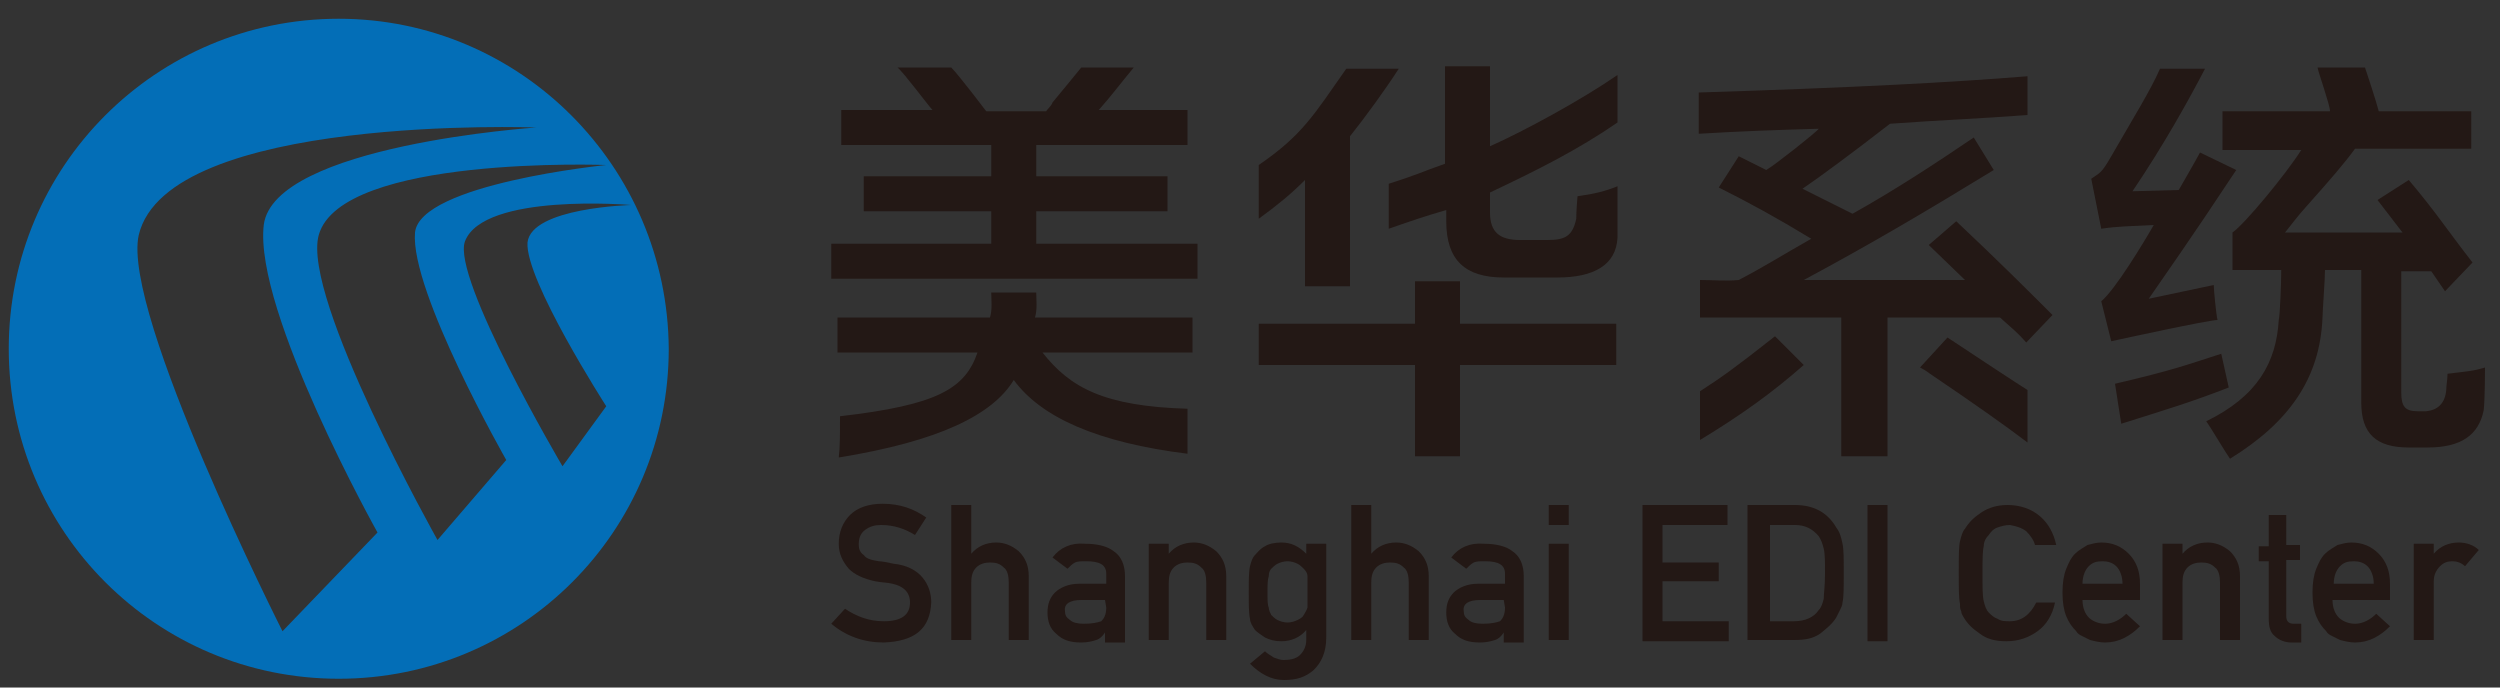 <?xml version="1.0" encoding="utf-8"?>
<!-- Generator: Adobe Illustrator 24.0.0, SVG Export Plug-In . SVG Version: 6.00 Build 0)  -->
<svg version="1.1" id="图层_1" xmlns="http://www.w3.org/2000/svg" xmlns:xlink="http://www.w3.org/1999/xlink" x="0px" y="0px"
	 viewBox="0 0 200 55" style="enable-background:new 0 0 200 55;" xml:space="preserve">
<rect x="0" y="0" width="200" height="55" fill="#333333" stroke="none"/>
<style type="text/css">
	.st0{fill:#231815;}
	.st1{fill:#036EB7;}
	.st2{fill:#FFFFFF;stroke:#9B9B9B;stroke-miterlimit:10;}
</style>
<g>
	<path class="st0" d="M67,28.2v-2.8h12.2c0.2-0.7,0.1-1.4,0.1-2h3.6c0,0.6,0.1,1.3-0.1,2h12.6v2.8h-12c2.2,2.8,4.9,4.3,11.6,4.5
		c0,1.2,0,2.5,0,3.6c-7.2-0.9-11.7-2.9-13.9-5.9c-1.7,2.8-6,4.9-14,6.2c0.1-0.8,0.1-1.8,0.1-3.3c7.8-0.9,10-2.2,11-5.1L67,28.2z
		 M67.3,11.6V8.8h7.3c-0.3-0.3-2.3-3-2.8-3.4h4.3c0.6,0.6,2.8,3.5,2.8,3.5h4.8c0.1-0.2,0.4-0.4,0.5-0.7C85.7,6.4,86,6,86.5,5.4h4.2
		c-1,1.2-1.9,2.4-2.8,3.4H95v2.8H82.9v2.5h10.5v2.8H82.9v2.6h12.9v2.8H66.5v-2.8h12.8v-2.6H69.1v-2.8h10.2v-2.5L67.3,11.6z"/>
	<path class="st0" d="M100.7,17.5c0-1.3,0-3.1,0-4.3c3.5-2.4,4.4-4,7-7.7h4.2c-1.1,1.7-2.7,3.9-3.9,5.4v12h-3.6v-8.5
		C103.2,15.6,102.2,16.4,100.7,17.5z M100.7,29.2v-3.3h12.5v-3.4h3.6v3.4h12.5v3.3h-12.5v7.3h-3.6v-7.3H100.7z M111.1,18.3
		c0-1.2,0-2.5,0-3.6c2.5-0.8,2.5-0.9,4.5-1.6V5.3h3.6v6.4c2.7-1.2,7.3-3.7,10.2-5.7v3.8c-3.2,2.2-6.4,3.8-10.2,5.6V17
		c0,1.6,0.8,2.2,2.4,2.2h2.2c1.4,0,2-0.3,2.3-1.7c0-0.1,0-0.6,0.1-1.8c1.4-0.2,2.2-0.4,3.2-0.8c0,1.5,0,2.9,0,4.1
		c-0.1,2.2-1.9,3.2-4.8,3.2h-4.3c-3.1,0-4.6-1.4-4.6-4.5v-0.9C114,17.3,113.1,17.6,111.1,18.3z"/>
	<path class="st0" d="M136,35.2c0-1,0-2.4,0-3.9c1.7-1.1,2.7-1.8,6-4.4l2.3,2.3C141.8,31.4,139.3,33.2,136,35.2z M136,25.4v-3
		c1.1,0,2.1,0.1,3.1,0c2.1-1.1,3.5-2,5.8-3.3c-2.8-1.7-5-2.9-7.4-4.1l1.6-2.5l2.2,1.1c0.7-0.4,4.1-3.1,4.2-3.3
		c-3.6,0.1-6.2,0.2-9.6,0.4c0-1.1,0-2.2,0-3.3C148.5,7,156,6.6,162.2,6.1v3.1c-3.9,0.3-6.9,0.4-11,0.7c-3.1,2.4-5.4,4.1-7,5.2l4,2
		c3.4-1.9,6.6-4,9.7-6.1l1.6,2.6c-5.4,3.3-9.8,5.9-15.2,8.8c3.5,0,7.9,0,12.9,0l-2.9-2.8l2.2-1.9c3.4,3.2,5.9,5.7,7.7,7.5l-2.1,2.2
		c-0.7-0.8-1.1-1.1-2.1-2c-2.9,0-6,0-9,0v11.1h-3.7V25.4C143.2,25.4,139.9,25.4,136,25.4z M162.2,35.4c-1.7-1.3-4.4-3.2-7.8-5.5
		c-0.4-0.3-0.6-0.4-0.8-0.5l2.2-2.4c1.5,1,5.9,3.9,6.4,4.2L162.2,35.4L162.2,35.4z"/>
	<path class="st0" d="M168.9,27.3l-0.8-3.2c1.1-0.9,3.4-4.7,4.2-6.1c-1.9,0.1-2.9,0.1-4.2,0.3l-0.8-4c0.7-0.5,0.8-0.4,1.6-1.8
		c1.9-3.3,3.1-5.2,3.9-7h3.6c-1.3,2.5-3.3,6.1-5.8,9.8l3.7-0.1c0,0,1.5-2.6,1.7-3l2.9,1.4c-3.5,5.3-5.9,8.7-7,10.3l5.2-1.1
		c0,0.4,0.2,2.4,0.3,2.8C176.7,25.6,169.8,27.1,168.9,27.3z M169.7,33.9l-0.5-3.2c4.7-1.1,5.7-1.5,8.5-2.4l0.6,2.7
		C175.2,32.2,173.5,32.7,169.7,33.9z M177.8,11.9v-3h8.6c0-0.5-0.9-3-1-3.5h3.8c0.1,0.3,0.9,2.7,1.1,3.5h7.4v3h-9.3
		c-0.8,1.1-2,2.5-3.7,4.4c-1,1.1-1.4,1.7-1.9,2.3c2.8,0,8.6,0,9.4,0l-2-2.6l2.5-1.6c2.2,2.6,3,3.9,5.1,6.6l-2.2,2.3l-1.1-1.6h-2.4
		v9.7c0,1.1,0.3,1.5,1.3,1.5h0.7c0.9-0.1,1.5-0.6,1.6-1.7c0-0.4,0.1-0.8,0.1-1.3c1.6-0.2,2-0.2,3-0.5c0,0.1,0,2.4-0.1,3.4
		c-0.4,2-1.8,3-4.5,3h-1.5c-2.6,0-3.8-1.1-3.8-3.6V21.6H186c0,0.7-0.2,3.4-0.2,3.8c-0.2,4.9-2.7,8.4-7.4,11.3
		c-0.3-0.4-1.6-2.6-1.9-3c4.1-2,5.6-4.7,5.8-8.1c0.1-0.4,0.2-3,0.2-4c-0.5,0-3.7,0-3.9,0v-3c1-0.7,4.3-4.7,5.5-6.6h-6.3V11.9z"/>
</g>
<path class="st1" d="M27.1,1.5C12.5,1.5,0.7,13.3,0.7,27.9s11.8,26.4,26.4,26.4s26.4-11.8,26.4-26.4C53.4,13.3,41.6,1.5,27.1,1.5z
	 M22.6,50.5c0,0-12.9-25.5-11.5-31.7c2.3-9.7,31.8-8.6,31.8-8.6s-21,1.4-21.8,7.8c-0.8,6.9,9.1,24.6,9.1,24.6L22.6,50.5z M35,43.2
	c0,0-10.9-19.4-9.5-24.4c1.8-6.4,23-5.6,23-5.6s-14.9,1.5-15.3,5.4c-0.4,4.7,7.3,18.2,7.3,18.2L35,43.2z M45,37.3
	c0,0-8.9-15.1-7.8-18c1.5-3.9,13.3-2.9,13.3-2.9s-8,0.2-8.3,3c-0.2,3,6.3,13.1,6.3,13.1L45,37.3z"/>
<path class="st2" d="M58.9,27"/>
<g>
	<path class="st0" d="M70.7,49.7c1.4,0,2.1-0.5,2.1-1.5c0-0.8-0.5-1.3-1.4-1.5c-0.4-0.1-0.9-0.1-1.4-0.2c-0.9-0.2-1.6-0.5-2.1-1
		c-0.5-0.6-0.8-1.2-0.8-2c0-0.9,0.3-1.7,0.9-2.3s1.5-0.9,2.6-0.9c1.4,0,2.5,0.4,3.5,1.1l-0.9,1.4c-0.8-0.5-1.7-0.8-2.7-0.8
		c-0.5,0-0.9,0.1-1.3,0.4c-0.4,0.3-0.5,0.7-0.5,1.2c0,0.3,0.1,0.6,0.4,0.8c0.2,0.3,0.6,0.4,1.2,0.5c0.3,0,0.7,0.1,1.2,0.2
		c1,0.1,1.8,0.5,2.3,1.1s0.7,1.3,0.7,2c-0.1,2.1-1.3,3.1-3.8,3.2c-1.6,0-3-0.5-4.2-1.5l1.1-1.2C68.5,49.3,69.5,49.7,70.7,49.7z"/>
	<path class="st0" d="M76.1,40.4h1.6v3.9l0,0c0.5-0.6,1.2-0.9,2-0.9c0.6,0,1.2,0.2,1.8,0.7c0.5,0.5,0.8,1.1,0.8,2v5.1h-1.6v-4.6
		c0-0.5-0.1-1-0.4-1.2C80,45.1,79.7,45,79.2,45c-0.4,0-0.8,0.1-1.1,0.4c-0.3,0.3-0.4,0.7-0.4,1.2v4.6h-1.6V40.4z"/>
	<path class="st0" d="M88.4,50.6L88.4,50.6c-0.2,0.3-0.4,0.5-0.7,0.6c-0.3,0.1-0.7,0.2-1.2,0.2c-0.9,0-1.5-0.2-2-0.7
		c-0.5-0.4-0.7-1-0.7-1.7s0.2-1.2,0.6-1.6c0.4-0.4,1.1-0.7,1.9-0.7h2.2v-0.8c0-0.7-0.5-1-1.6-1c-0.4,0-0.7,0-0.9,0.1
		c-0.2,0.1-0.4,0.3-0.6,0.5l-1.2-0.9c0.6-0.8,1.5-1.2,2.6-1.1c1,0,1.8,0.2,2.3,0.6c0.6,0.4,0.9,1.1,0.9,2v5.3h-1.6L88.4,50.6
		L88.4,50.6z M88.4,48h-1.9c-0.9,0-1.4,0.3-1.3,0.9c0,0.3,0.1,0.5,0.4,0.7c0.2,0.2,0.6,0.3,1.1,0.3c0.7,0,1.1-0.1,1.4-0.2
		c0.2-0.2,0.4-0.5,0.4-1.1L88.4,48L88.4,48z"/>
	<path class="st0" d="M91.9,43.5h1.6v0.8l0,0c0.5-0.6,1.2-0.9,2-0.9c0.6,0,1.2,0.2,1.8,0.7c0.5,0.5,0.8,1.1,0.8,2v5.1h-1.6v-4.6
		c0-0.5-0.1-1-0.4-1.2C95.8,45.1,95.5,45,95,45c-0.4,0-0.8,0.1-1.1,0.4c-0.3,0.3-0.4,0.7-0.4,1.2v4.6h-1.6V43.5z"/>
	<path class="st0" d="M104.5,50.4c-0.5,0.6-1.2,0.9-2,0.9c-0.5,0-0.9-0.1-1.3-0.3c-0.3-0.2-0.6-0.4-0.8-0.6
		c-0.2-0.3-0.4-0.6-0.4-0.9c-0.1-0.4-0.1-1.1-0.1-2.1s0-1.7,0.1-2.1c0.1-0.4,0.2-0.7,0.4-0.9c0.2-0.2,0.4-0.5,0.8-0.7
		c0.3-0.2,0.8-0.3,1.3-0.3c0.8,0,1.4,0.3,2,0.9v-0.8h1.6V51c0,1.2-0.4,2-1,2.6c-0.7,0.6-1.4,0.8-2.4,0.8s-1.9-0.5-2.7-1.3l1.2-1
		c0.2,0.2,0.4,0.3,0.7,0.5c0.3,0.1,0.5,0.2,0.8,0.2c0.5,0,1-0.1,1.3-0.4c0.3-0.3,0.5-0.7,0.5-1.2V50.4z M101.4,47.4
		c0,0.6,0,1,0.1,1.2c0,0.2,0.1,0.4,0.2,0.6c0.1,0.1,0.3,0.3,0.5,0.4c0.2,0.1,0.5,0.2,0.8,0.2s0.6-0.1,0.8-0.2
		c0.2-0.1,0.4-0.2,0.5-0.4s0.2-0.3,0.3-0.6c0-0.2,0-0.6,0-1.2c0-0.6,0-1,0-1.3c0-0.2-0.1-0.4-0.3-0.6c-0.1-0.1-0.3-0.3-0.5-0.4
		c-0.2-0.1-0.5-0.2-0.8-0.2s-0.6,0.1-0.8,0.2c-0.2,0.1-0.4,0.3-0.5,0.4c-0.1,0.1-0.2,0.3-0.2,0.6C101.4,46.4,101.4,46.8,101.4,47.4z
		"/>
	<path class="st0" d="M108.1,40.4h1.6v3.9l0,0c0.5-0.6,1.2-0.9,2-0.9c0.6,0,1.2,0.2,1.8,0.7c0.5,0.5,0.8,1.1,0.8,2v5.1h-1.6v-4.6
		c0-0.5-0.1-1-0.4-1.2c-0.3-0.3-0.6-0.4-1.1-0.4c-0.4,0-0.8,0.1-1.1,0.4c-0.3,0.3-0.4,0.7-0.4,1.2v4.6h-1.6
		C108.1,51.2,108.1,40.4,108.1,40.4z"/>
	<path class="st0" d="M120.3,50.6L120.3,50.6c-0.2,0.3-0.4,0.5-0.7,0.6c-0.3,0.1-0.7,0.2-1.2,0.2c-0.9,0-1.5-0.2-2-0.7
		c-0.5-0.4-0.7-1-0.7-1.7s0.2-1.2,0.6-1.6c0.4-0.4,1.1-0.7,1.9-0.7h2.2v-0.8c0-0.7-0.5-1-1.6-1c-0.4,0-0.7,0-0.9,0.1
		c-0.2,0.1-0.4,0.3-0.6,0.5l-1.2-0.9c0.6-0.8,1.5-1.2,2.6-1.1c1,0,1.8,0.2,2.3,0.6c0.6,0.4,0.9,1.1,0.9,2v5.3h-1.6L120.3,50.6
		L120.3,50.6z M120.3,48h-1.9c-0.9,0-1.4,0.3-1.3,0.9c0,0.3,0.1,0.5,0.4,0.7c0.2,0.2,0.6,0.3,1.1,0.3c0.7,0,1.1-0.1,1.4-0.2
		c0.2-0.2,0.4-0.5,0.4-1.1L120.3,48L120.3,48z"/>
	<path class="st0" d="M123.9,40.4h1.6V42h-1.6V40.4z M123.9,43.5h1.6v7.7h-1.6V43.5z"/>
	<path class="st0" d="M131.3,40.4h6.9V42H133v3h4.5v1.5H133v3.2h5.3v1.6h-6.9V40.4H131.3z"/>
	<path class="st0" d="M139.8,40.4h3.8c1.5,0,2.6,0.6,3.3,1.8c0.3,0.4,0.4,0.8,0.5,1.3c0.1,0.4,0.1,1.2,0.1,2.3c0,1.2,0,2-0.1,2.4
		c0,0.2-0.1,0.4-0.2,0.6c-0.1,0.2-0.2,0.4-0.3,0.6c-0.3,0.5-0.8,0.9-1.3,1.3c-0.6,0.4-1.2,0.5-2.1,0.5h-3.7V40.4z M141.5,49.7h2
		c0.9,0,1.6-0.3,2-0.9c0.2-0.2,0.3-0.5,0.4-0.9c0-0.4,0.1-1,0.1-2c0-0.9,0-1.6-0.1-2s-0.2-0.7-0.4-1c-0.5-0.6-1.1-0.9-1.9-0.9h-2
		v7.7H141.5z"/>
	<path class="st0" d="M149.4,40.4h1.6v10.9h-1.6V40.4z"/>
	<path class="st0" d="M164.4,48.2c-0.2,1-0.7,1.8-1.4,2.3s-1.5,0.8-2.5,0.8c-0.9,0-1.6-0.2-2.1-0.6c-0.6-0.4-1-0.8-1.3-1.3
		c-0.1-0.2-0.2-0.3-0.2-0.5c-0.1-0.2-0.1-0.3-0.1-0.6c-0.1-0.4-0.1-1.3-0.1-2.5c0-1.3,0-2.1,0.1-2.5s0.2-0.8,0.4-1
		c0.3-0.5,0.7-0.9,1.3-1.3c0.6-0.4,1.3-0.6,2.1-0.6c1,0,1.9,0.3,2.6,0.9c0.7,0.6,1.1,1.4,1.3,2.3h-1.7c-0.1-0.4-0.4-0.8-0.7-1.1
		c-0.4-0.3-0.8-0.4-1.3-0.5c-0.4,0-0.7,0.1-1,0.2c-0.3,0.1-0.5,0.3-0.7,0.6c-0.2,0.2-0.4,0.5-0.4,0.9c-0.1,0.4-0.1,1.1-0.1,2.2
		c0,1.1,0,1.8,0.1,2.2s0.2,0.7,0.4,0.9s0.4,0.4,0.7,0.5c0.3,0.2,0.6,0.2,1,0.2c0.9,0,1.6-0.5,2.1-1.5L164.4,48.2L164.4,48.2z"/>
	<path class="st0" d="M166.6,48c0,0.6,0.2,1.1,0.5,1.4c0.3,0.3,0.8,0.5,1.3,0.5c0.6,0,1.2-0.3,1.7-0.8l1.1,1
		c-0.8,0.8-1.7,1.3-2.8,1.3c-0.4,0-0.8-0.1-1.2-0.2c-0.2-0.1-0.4-0.2-0.6-0.3c-0.2-0.1-0.4-0.2-0.5-0.4c-0.3-0.3-0.6-0.7-0.8-1.2
		s-0.3-1.1-0.3-1.9c0-0.8,0.1-1.4,0.3-1.9s0.4-0.9,0.7-1.2s0.7-0.5,1-0.7c0.4-0.1,0.7-0.2,1.1-0.2c0.9,0,1.6,0.3,2.2,0.9
		c0.6,0.6,0.9,1.4,0.9,2.4V48H166.6z M169.8,46.7c0-0.6-0.2-1.1-0.5-1.4c-0.3-0.3-0.7-0.4-1.1-0.4c-0.5,0-0.8,0.1-1.1,0.4
		c-0.3,0.3-0.5,0.8-0.5,1.4H169.8z"/>
	<path class="st0" d="M173,43.5h1.6v0.8l0,0c0.5-0.6,1.2-0.9,2-0.9c0.6,0,1.2,0.2,1.8,0.7c0.5,0.5,0.8,1.1,0.8,2v5.1h-1.6v-4.6
		c0-0.5-0.1-1-0.4-1.2c-0.3-0.3-0.6-0.4-1.1-0.4c-0.4,0-0.8,0.1-1.1,0.4c-0.3,0.3-0.4,0.7-0.4,1.2v4.6H173V43.5z"/>
	<path class="st0" d="M181.3,41.2h1.6v2.4h1.1v1.2h-1.1v4.5c0,0.4,0.2,0.6,0.6,0.6h0.6v1.5h-0.8c-0.5,0-1-0.2-1.3-0.5
		c-0.4-0.3-0.5-0.8-0.5-1.4v-4.6h-0.8v-1.2h0.8v-2.5H181.3z"/>
	<path class="st0" d="M186.6,48c0,0.6,0.2,1.1,0.5,1.4c0.3,0.3,0.8,0.5,1.3,0.5c0.6,0,1.2-0.3,1.7-0.8l1.1,1
		c-0.8,0.8-1.7,1.3-2.8,1.3c-0.4,0-0.8-0.1-1.2-0.2c-0.2-0.1-0.4-0.2-0.6-0.3c-0.2-0.1-0.4-0.2-0.5-0.4c-0.3-0.3-0.6-0.7-0.8-1.2
		s-0.3-1.1-0.3-1.9c0-0.8,0.1-1.4,0.3-1.9s0.4-0.9,0.7-1.2s0.7-0.5,1-0.7c0.4-0.1,0.7-0.2,1.1-0.2c0.9,0,1.6,0.3,2.2,0.9
		c0.6,0.6,0.9,1.4,0.9,2.4V48H186.6z M189.9,46.7c0-0.6-0.2-1.1-0.5-1.4c-0.3-0.3-0.7-0.4-1.1-0.4c-0.5,0-0.8,0.1-1.1,0.4
		c-0.3,0.3-0.5,0.8-0.5,1.4H189.9z"/>
	<path class="st0" d="M193.1,43.5h1.6v0.8l0,0c0.5-0.6,1.2-0.9,2-0.9c0.6,0,1.2,0.2,1.6,0.6l-1.1,1.3c-0.3-0.3-0.7-0.4-1-0.4
		c-0.4,0-0.7,0.1-1,0.4c-0.3,0.3-0.5,0.7-0.5,1.2v4.7h-1.6V43.5z"/>
</g>
</svg>
